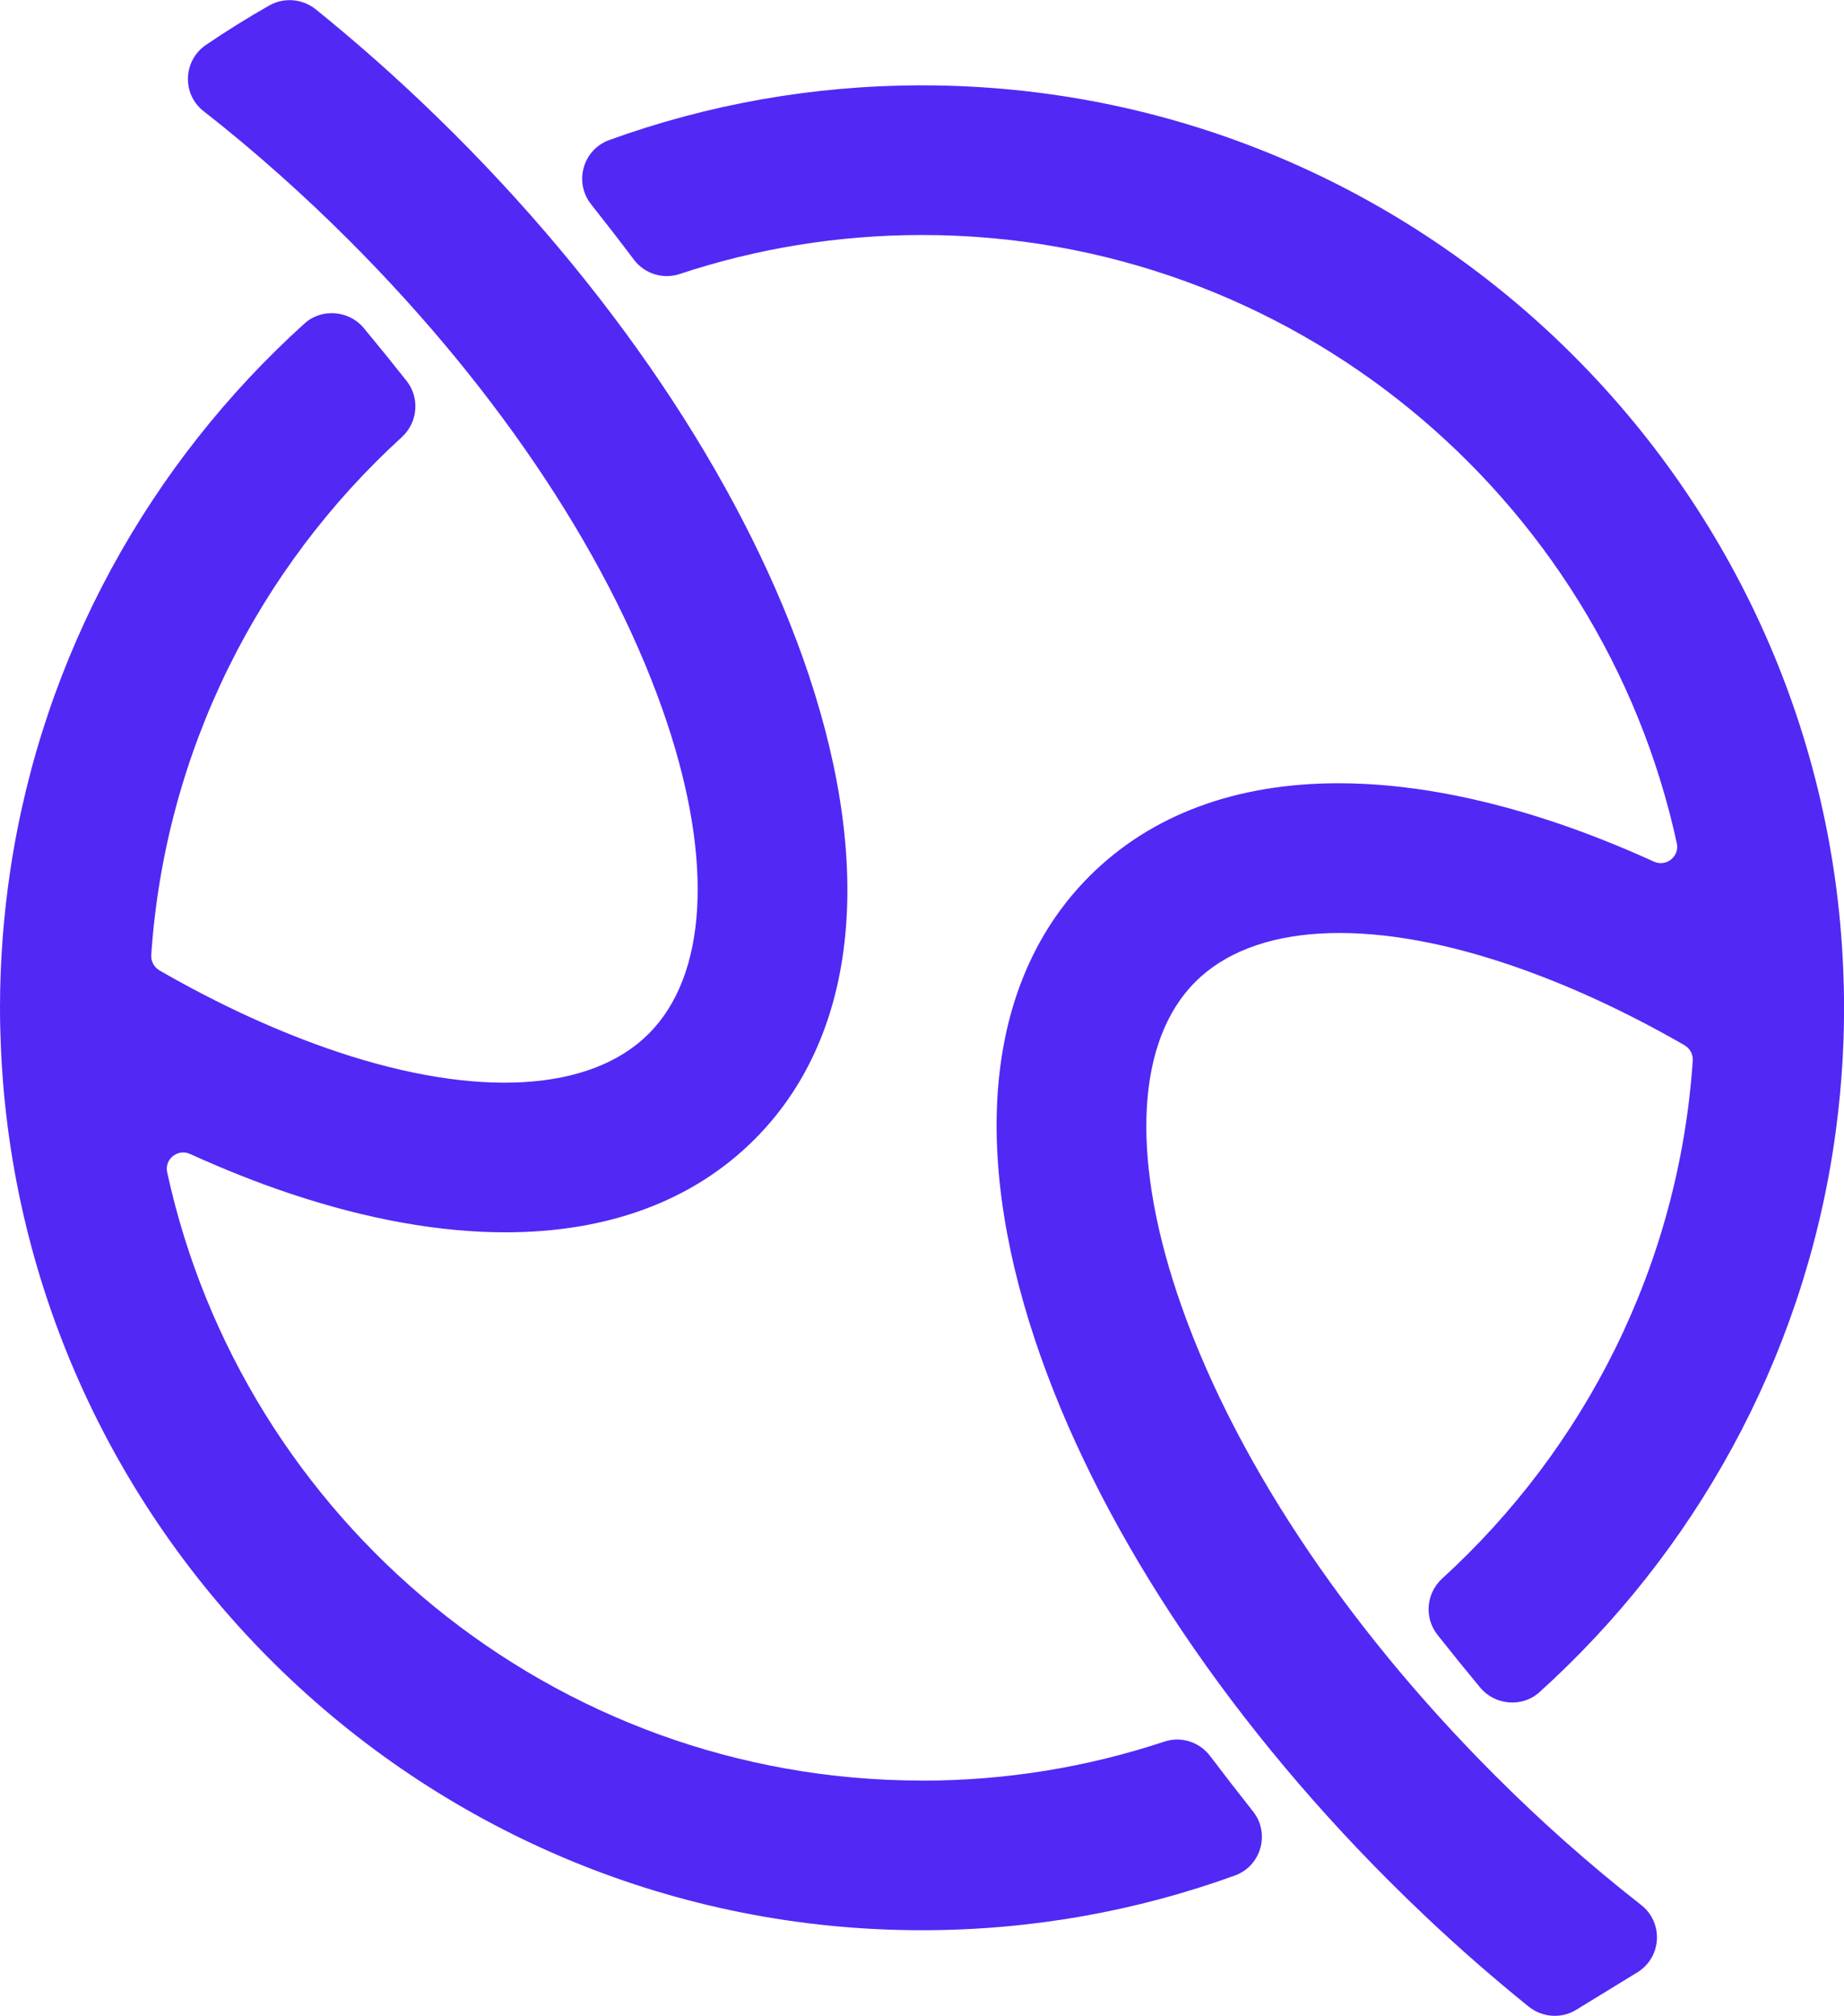 <?xml version="1.0" encoding="UTF-8"?>
<svg id="Layer_2" data-name="Layer 2" xmlns="http://www.w3.org/2000/svg" viewBox="0 0 224.58 245.4">
  <defs>
    <style>
      .cls-1 {
        fill: #5228f5ff;
      }
    </style>
  </defs>
  <g id="Layer_1-2" data-name="Layer 1">
    <g>
      <path class="cls-1" d="m175.07,199.02c1.7,2.15,3.44,4.3,5.21,6.43s5.09,2.46,7.2.56c18.84-17.01,31.9-40.31,35.85-66.55.82-5.47,1.26-11.07,1.26-16.77,0-1.61-.04-3.22-.11-4.82-2.53-59.69-51.88-107.48-112.18-107.48-13.37,0-26.2,2.35-38.1,6.66-3.21,1.16-4.33,5.14-2.21,7.82,1.77,2.24,3.52,4.49,5.22,6.75,1.3,1.71,3.52,2.41,5.56,1.74,9.29-3.08,19.21-4.75,29.52-4.75,45,0,82.73,31.76,91.93,74.05.35,1.6-1.29,2.91-2.79,2.23-4.12-1.87-8.21-3.5-12.26-4.85-9.4-3.13-18.19-4.69-26.14-4.69-12.44,0-22.83,3.8-30.34,11.31-12.31,12.31-14.66,32.37-6.63,56.48,7.33,21.99,22.64,45.37,43.11,65.84,1.5,1.5,3.01,2.96,4.54,4.41,4.07,3.84,8.24,7.48,12.47,10.89,1.66,1.33,3.96,1.5,5.78.39l7.45-4.56c2.97-1.82,3.22-6.04.48-8.19-3.18-2.49-6.34-5.12-9.44-7.88-2.84-2.53-5.65-5.18-8.4-7.93-18.51-18.51-32.26-39.36-38.71-58.72-5.66-16.98-4.85-30.78,2.23-37.85,7.07-7.08,20.87-7.89,37.85-2.23,7.1,2.37,14.41,5.72,21.73,9.93.66.38,1.06,1.12,1.01,1.88-1.69,24.91-13.13,47.18-30.51,63.04-1.96,1.79-2.23,4.77-.58,6.86Z"/>
      <path class="cls-1" d="m112.29,216.76c-45,0-82.73-31.76-91.93-74.05-.35-1.6,1.29-2.91,2.79-2.23,4.12,1.87,8.21,3.5,12.26,4.85,9.4,3.13,18.19,4.69,26.14,4.69,12.44,0,22.83-3.8,30.34-11.31,12.31-12.31,14.66-32.37,6.63-56.48-7.33-21.99-22.64-45.37-43.11-65.84-1.5-1.5-3.01-2.96-4.54-4.41-4.05-3.82-8.2-7.44-12.41-10.84-1.62-1.3-3.86-1.49-5.67-.47-2.64,1.5-5.21,3.1-7.71,4.8-2.79,1.9-2.95,5.98-.29,8.06,3.15,2.46,6.27,5.07,9.34,7.81,2.84,2.53,5.65,5.18,8.4,7.93,18.51,18.51,32.26,39.36,38.71,58.72,5.66,16.98,4.85,30.78-2.23,37.85-7.07,7.08-20.87,7.89-37.85,2.23-7.1-2.37-14.41-5.72-21.73-9.93-.66-.38-1.06-1.12-1.01-1.88,1.69-24.91,13.13-47.18,30.51-63.04,1.96-1.79,2.23-4.77.58-6.86s-3.44-4.3-5.21-6.43-5.09-2.46-7.2-.56C18.27,56.37,5.21,79.67,1.26,105.91c-.82,5.47-1.26,11.07-1.26,16.77,0,1.61.04,3.22.11,4.82,2.53,59.69,51.88,107.48,112.18,107.48,13.37,0,26.2-2.35,38.1-6.66,3.21-1.16,4.33-5.14,2.21-7.81-1.77-2.24-3.52-4.49-5.23-6.75-1.3-1.71-3.53-2.42-5.57-1.74-9.29,3.08-19.21,4.75-29.52,4.75Z"/>
    </g>
  </g>
</svg>